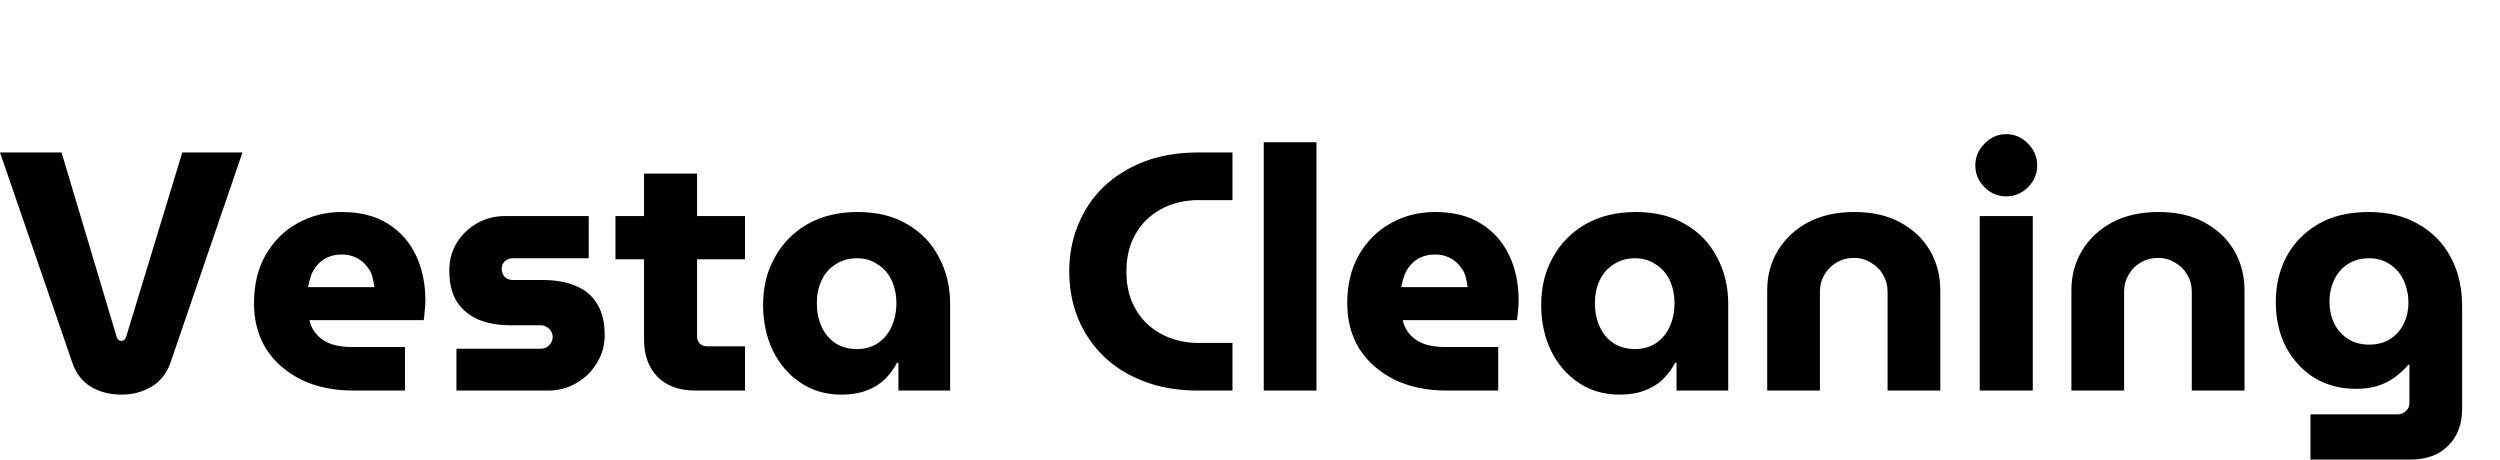 <?xml version="1.0" encoding="UTF-8"?> <svg xmlns="http://www.w3.org/2000/svg" width="941" height="173" viewBox="0 0 941 173" fill="none"> <path d="M45.696 148.536C41.515 148.536 37.76 147.597 34.432 145.72C31.104 143.757 28.715 140.728 27.264 136.632L0 57.4H23.168L43.904 126.776C44.075 127.288 44.288 127.672 44.544 127.928C44.885 128.184 45.269 128.312 45.696 128.312C46.123 128.312 46.464 128.184 46.72 127.928C47.061 127.672 47.317 127.288 47.488 126.776L68.608 57.4H91.264L64.128 136.632C62.677 140.643 60.288 143.629 56.96 145.592C53.632 147.555 49.877 148.536 45.696 148.536ZM132.978 147C125.554 147 119.026 145.635 113.394 142.904C107.762 140.088 103.367 136.248 100.21 131.384C97.138 126.435 95.602 120.717 95.602 114.232C95.602 107.064 97.095 100.92 100.082 95.8C103.069 90.68 107.037 86.755 111.986 84.024C117.021 81.208 122.567 79.8 128.626 79.8C135.538 79.8 141.298 81.251 145.906 84.152C150.599 87.053 154.141 91.021 156.53 96.056C158.919 101.005 160.114 106.68 160.114 113.08C160.114 114.189 160.029 115.512 159.858 117.048C159.773 118.499 159.645 119.651 159.474 120.504H116.466C116.978 122.723 117.959 124.6 119.41 126.136C120.861 127.672 122.695 128.824 124.914 129.592C127.133 130.275 129.607 130.616 132.338 130.616H152.434V147H132.978ZM115.954 108.088H140.914C140.743 106.723 140.487 105.4 140.146 104.12C139.805 102.84 139.25 101.731 138.482 100.792C137.799 99.768 136.989 98.915 136.05 98.232C135.111 97.464 134.002 96.867 132.722 96.44C131.527 96.013 130.162 95.8 128.626 95.8C126.663 95.8 124.914 96.141 123.378 96.824C121.842 97.507 120.562 98.445 119.538 99.64C118.514 100.749 117.703 102.072 117.106 103.608C116.594 105.059 116.21 106.552 115.954 108.088ZM171.802 147V131.256H203.418C204.271 131.256 205.039 131.085 205.722 130.744C206.405 130.317 206.959 129.763 207.386 129.08C207.813 128.397 208.026 127.672 208.026 126.904C208.026 126.051 207.813 125.283 207.386 124.6C206.959 123.917 206.405 123.405 205.722 123.064C205.039 122.637 204.271 122.424 203.418 122.424H191.898C187.631 122.424 183.749 121.741 180.25 120.376C176.837 118.925 174.106 116.707 172.058 113.72C170.095 110.648 169.114 106.68 169.114 101.816C169.114 98.061 170.01 94.648 171.802 91.576C173.679 88.504 176.197 86.029 179.354 84.152C182.597 82.275 186.138 81.336 189.978 81.336H221.594V97.208H193.05C191.855 97.208 190.831 97.592 189.978 98.36C189.21 99.128 188.826 100.067 188.826 101.176C188.826 102.371 189.21 103.395 189.978 104.248C190.831 105.016 191.855 105.4 193.05 105.4H204.314C209.093 105.4 213.189 106.125 216.602 107.576C220.101 108.941 222.789 111.16 224.666 114.232C226.629 117.304 227.61 121.272 227.61 126.136C227.61 129.976 226.629 133.475 224.666 136.632C222.789 139.789 220.229 142.307 216.986 144.184C213.829 146.061 210.245 147 206.234 147H171.802ZM261.738 147C255.679 147 250.943 145.293 247.53 141.88C244.117 138.381 242.41 133.688 242.41 127.8V65.336H262.378V126.648C262.378 127.672 262.719 128.568 263.402 129.336C264.17 130.019 265.066 130.36 266.09 130.36H280.426V147H261.738ZM231.658 97.592V81.336H280.426V97.592H231.658ZM316.667 148.536C310.864 148.536 305.744 147.043 301.307 144.056C296.87 141.069 293.414 137.059 290.939 132.024C288.464 126.904 287.227 121.144 287.227 114.744C287.227 108.088 288.678 102.157 291.579 96.952C294.48 91.661 298.576 87.48 303.867 84.408C309.243 81.336 315.558 79.8 322.811 79.8C330.15 79.8 336.379 81.336 341.499 84.408C346.704 87.395 350.672 91.533 353.403 96.824C356.219 102.029 357.627 107.875 357.627 114.36V147H338.171V136.504H337.659C336.464 138.808 334.928 140.899 333.051 142.776C331.174 144.568 328.87 145.976 326.139 147C323.494 148.024 320.336 148.536 316.667 148.536ZM322.555 131.384C325.542 131.384 328.144 130.659 330.363 129.208C332.667 127.672 334.416 125.581 335.611 122.936C336.806 120.291 337.403 117.347 337.403 114.104C337.403 110.947 336.806 108.088 335.611 105.528C334.416 102.968 332.667 100.963 330.363 99.512C328.144 97.976 325.542 97.208 322.555 97.208C319.483 97.208 316.795 97.976 314.491 99.512C312.187 100.963 310.438 102.968 309.243 105.528C308.048 108.088 307.451 110.947 307.451 114.104C307.451 117.347 308.048 120.291 309.243 122.936C310.438 125.581 312.187 127.672 314.491 129.208C316.795 130.659 319.483 131.384 322.555 131.384ZM450.078 147C442.739 146.915 436.126 145.72 430.238 143.416C424.35 141.112 419.358 137.955 415.262 133.944C411.166 129.933 408.009 125.24 405.79 119.864C403.571 114.403 402.462 108.515 402.462 102.2C402.462 95.885 403.571 90.04 405.79 84.664C408.009 79.203 411.166 74.467 415.262 70.456C419.443 66.445 424.435 63.288 430.238 60.984C436.126 58.68 442.739 57.485 450.078 57.4H463.902V75.32H450.59C446.579 75.405 442.91 76.131 439.582 77.496C436.339 78.861 433.523 80.739 431.134 83.128C428.83 85.517 427.038 88.333 425.758 91.576C424.563 94.819 423.966 98.36 423.966 102.2C423.966 106.04 424.563 109.581 425.758 112.824C427.038 116.067 428.83 118.883 431.134 121.272C433.523 123.661 436.339 125.539 439.582 126.904C442.91 128.269 446.579 128.995 450.59 129.08H463.902V147H450.078ZM475.674 147V53.56H495.514V147H475.674ZM544.478 147C537.054 147 530.526 145.635 524.894 142.904C519.262 140.088 514.867 136.248 511.71 131.384C508.638 126.435 507.102 120.717 507.102 114.232C507.102 107.064 508.595 100.92 511.582 95.8C514.569 90.68 518.537 86.755 523.486 84.024C528.521 81.208 534.067 79.8 540.126 79.8C547.038 79.8 552.798 81.251 557.406 84.152C562.099 87.053 565.641 91.021 568.03 96.056C570.419 101.005 571.614 106.68 571.614 113.08C571.614 114.189 571.529 115.512 571.358 117.048C571.273 118.499 571.145 119.651 570.974 120.504H527.966C528.478 122.723 529.459 124.6 530.91 126.136C532.361 127.672 534.195 128.824 536.414 129.592C538.633 130.275 541.107 130.616 543.838 130.616H563.934V147H544.478ZM527.454 108.088H552.414C552.243 106.723 551.987 105.4 551.646 104.12C551.305 102.84 550.75 101.731 549.982 100.792C549.299 99.768 548.489 98.915 547.55 98.232C546.611 97.464 545.502 96.867 544.222 96.44C543.027 96.013 541.662 95.8 540.126 95.8C538.163 95.8 536.414 96.141 534.878 96.824C533.342 97.507 532.062 98.445 531.038 99.64C530.014 100.749 529.203 102.072 528.606 103.608C528.094 105.059 527.71 106.552 527.454 108.088ZM609.542 148.536C603.739 148.536 598.619 147.043 594.182 144.056C589.745 141.069 586.289 137.059 583.814 132.024C581.339 126.904 580.102 121.144 580.102 114.744C580.102 108.088 581.553 102.157 584.454 96.952C587.355 91.661 591.451 87.48 596.742 84.408C602.118 81.336 608.433 79.8 615.686 79.8C623.025 79.8 629.254 81.336 634.374 84.408C639.579 87.395 643.547 91.533 646.278 96.824C649.094 102.029 650.502 107.875 650.502 114.36V147H631.046V136.504H630.534C629.339 138.808 627.803 140.899 625.926 142.776C624.049 144.568 621.745 145.976 619.014 147C616.369 148.024 613.211 148.536 609.542 148.536ZM615.43 131.384C618.417 131.384 621.019 130.659 623.238 129.208C625.542 127.672 627.291 125.581 628.486 122.936C629.681 120.291 630.278 117.347 630.278 114.104C630.278 110.947 629.681 108.088 628.486 105.528C627.291 102.968 625.542 100.963 623.238 99.512C621.019 97.976 618.417 97.208 615.43 97.208C612.358 97.208 609.67 97.976 607.366 99.512C605.062 100.963 603.313 102.968 602.118 105.528C600.923 108.088 600.326 110.947 600.326 114.104C600.326 117.347 600.923 120.291 602.118 122.936C603.313 125.581 605.062 127.672 607.366 129.208C609.67 130.659 612.358 131.384 615.43 131.384ZM665.174 147V109.24C665.174 103.779 666.497 98.829 669.142 94.392C671.787 89.955 675.542 86.413 680.406 83.768C685.355 81.123 691.201 79.8 697.942 79.8C704.769 79.8 710.571 81.123 715.35 83.768C720.214 86.413 723.926 89.955 726.486 94.392C729.046 98.829 730.326 103.779 730.326 109.24V147H710.486V109.752C710.486 107.448 709.931 105.357 708.822 103.48C707.713 101.517 706.177 99.981 704.214 98.872C702.337 97.677 700.203 97.08 697.814 97.08C695.339 97.08 693.121 97.677 691.158 98.872C689.281 99.981 687.787 101.517 686.678 103.48C685.569 105.357 685.014 107.448 685.014 109.752V147H665.174ZM745.174 147V81.336H765.142V147H745.174ZM755.158 73.912C752.001 73.912 749.27 72.76 746.966 70.456C744.662 68.152 743.51 65.421 743.51 62.264C743.51 59.107 744.662 56.376 746.966 54.072C749.27 51.683 752.001 50.488 755.158 50.488C758.315 50.488 761.046 51.683 763.35 54.072C765.654 56.376 766.806 59.107 766.806 62.264C766.806 65.421 765.654 68.152 763.35 70.456C761.046 72.76 758.315 73.912 755.158 73.912ZM779.674 147V109.24C779.674 103.779 780.997 98.829 783.642 94.392C786.287 89.955 790.042 86.413 794.906 83.768C799.855 81.123 805.701 79.8 812.442 79.8C819.269 79.8 825.071 81.123 829.85 83.768C834.714 86.413 838.426 89.955 840.986 94.392C843.546 98.829 844.826 103.779 844.826 109.24V147H824.986V109.752C824.986 107.448 824.431 105.357 823.322 103.48C822.213 101.517 820.677 99.981 818.714 98.872C816.837 97.677 814.703 97.08 812.314 97.08C809.839 97.08 807.621 97.677 805.658 98.872C803.781 99.981 802.287 101.517 801.178 103.48C800.069 105.357 799.514 107.448 799.514 109.752V147H779.674ZM869.658 172.984V155.96H902.426C903.706 155.96 904.773 155.533 905.626 154.68C906.479 153.912 906.906 152.931 906.906 151.736V137.272H906.522C904.815 139.235 902.981 140.899 901.018 142.264C899.141 143.629 897.007 144.653 894.618 145.336C892.314 146.019 889.711 146.36 886.81 146.36C881.007 146.36 875.802 144.995 871.194 142.264C866.671 139.448 863.087 135.565 860.442 130.616C857.882 125.667 856.602 120.035 856.602 113.72C856.602 107.491 857.925 101.816 860.57 96.696C863.301 91.576 867.269 87.48 872.474 84.408C877.679 81.336 884.037 79.8 891.546 79.8C898.714 79.8 904.901 81.293 910.106 84.28C915.397 87.181 919.493 91.32 922.394 96.696C925.295 101.987 926.746 108.216 926.746 115.384V153.784C926.746 159.672 924.997 164.323 921.498 167.736C918.085 171.235 913.349 172.984 907.29 172.984H869.658ZM891.674 129.72C894.746 129.72 897.391 129.037 899.61 127.672C901.829 126.221 903.535 124.301 904.73 121.912C905.925 119.523 906.522 116.877 906.522 113.976C906.522 110.904 905.925 108.088 904.73 105.528C903.535 102.968 901.829 100.963 899.61 99.512C897.391 97.976 894.746 97.208 891.674 97.208C888.687 97.208 886.042 97.933 883.738 99.384C881.519 100.835 879.813 102.797 878.618 105.272C877.423 107.747 876.826 110.52 876.826 113.592C876.826 116.579 877.423 119.309 878.618 121.784C879.813 124.173 881.519 126.093 883.738 127.544C886.042 128.995 888.687 129.72 891.674 129.72Z" fill="black"></path> </svg> 